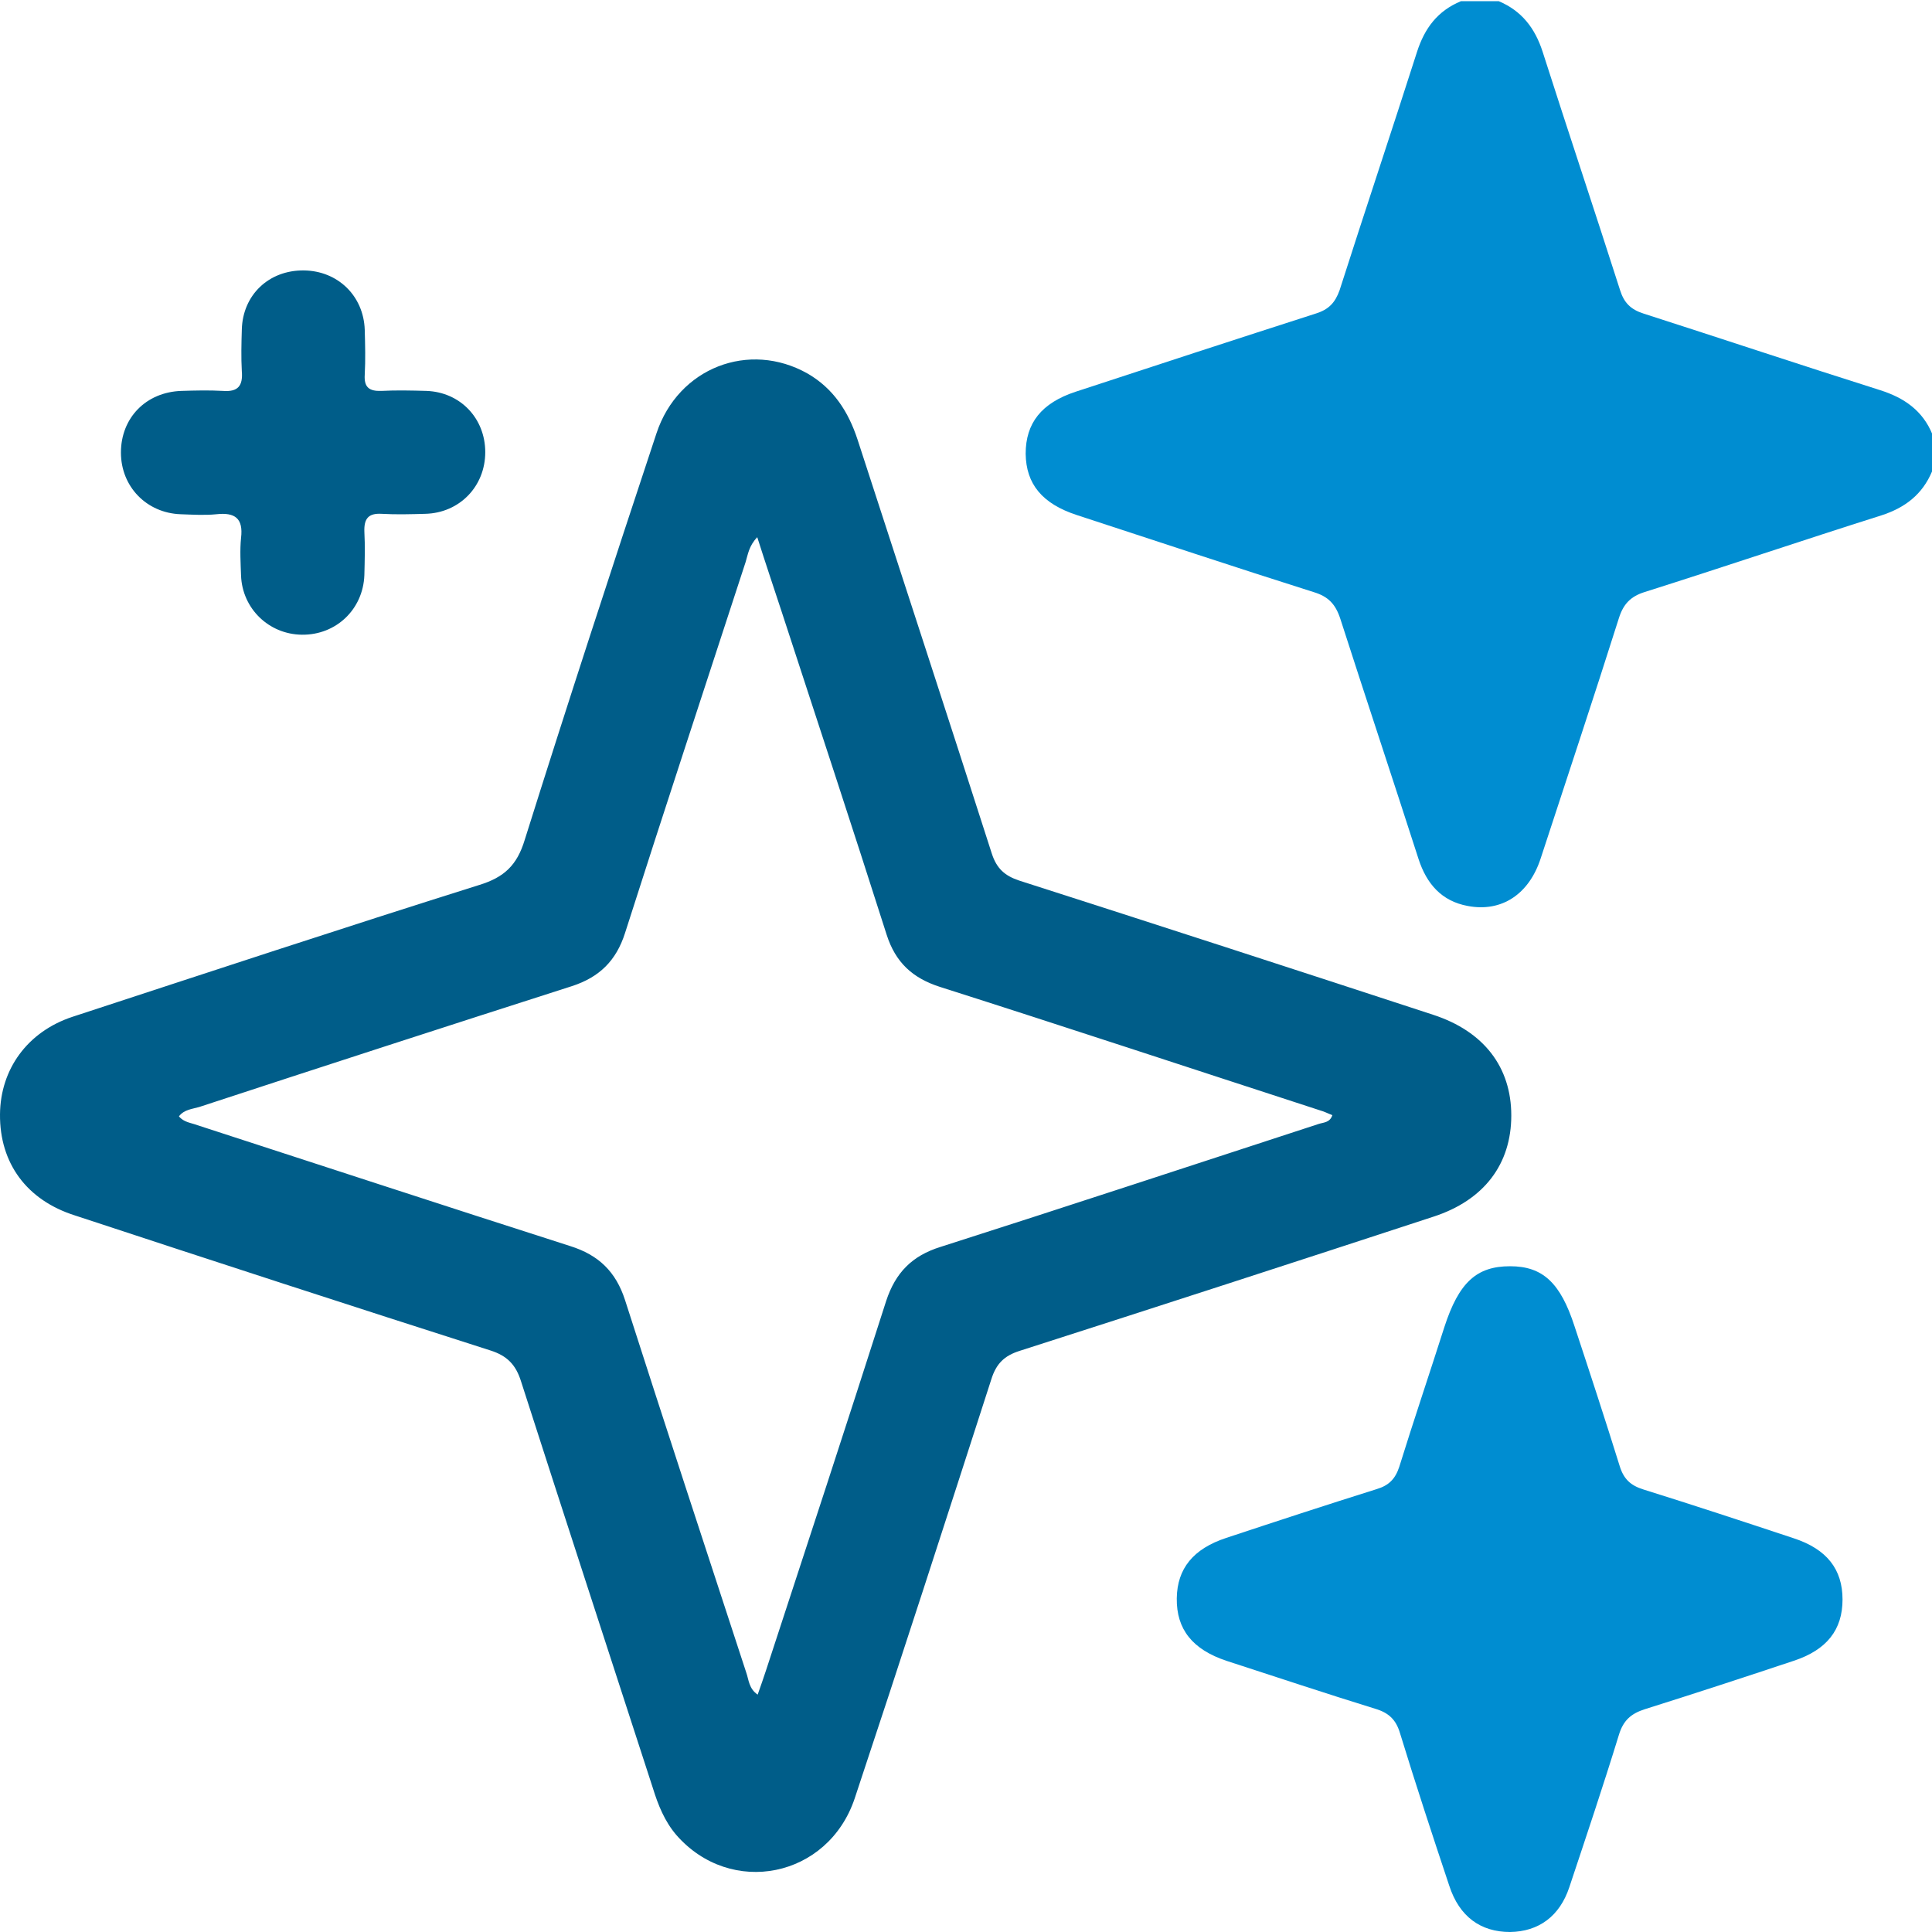 <svg width="42" height="42" viewBox="0 0 42 42" fill="none" xmlns="http://www.w3.org/2000/svg">
<g clip-path="url(#clip0_95_1468)">
<path d="M42 10.25C41.79 10.75 41.413 11.039 40.896 11.205C39.179 11.748 37.471 12.327 35.754 12.87C35.447 12.966 35.289 13.133 35.193 13.439C34.641 15.183 34.063 16.918 33.493 18.661C33.239 19.441 32.644 19.835 31.908 19.695C31.338 19.59 31.014 19.213 30.839 18.678C30.278 16.935 29.7 15.2 29.139 13.457C29.034 13.133 28.876 12.966 28.552 12.87C26.835 12.327 25.127 11.757 23.41 11.197C22.656 10.951 22.306 10.522 22.297 9.865C22.297 9.199 22.639 8.761 23.383 8.516C25.118 7.946 26.861 7.377 28.605 6.816C28.885 6.729 29.025 6.58 29.122 6.308C29.674 4.582 30.252 2.856 30.804 1.13C30.97 0.613 31.251 0.237 31.759 0.026C32.03 0.026 32.302 0.026 32.582 0.026C33.082 0.237 33.371 0.613 33.537 1.13C34.089 2.856 34.667 4.582 35.219 6.308C35.307 6.588 35.456 6.729 35.727 6.816C37.445 7.368 39.153 7.938 40.87 8.481C41.396 8.647 41.799 8.927 42.009 9.444C42 9.698 42 9.97 42 10.25Z" fill="#008DD1"/>
<path d="M9.66804e-05 24.224C0.009 23.243 0.596 22.428 1.577 22.104C4.521 21.14 7.464 20.168 10.417 19.239C10.96 19.073 11.24 18.81 11.407 18.258C12.335 15.305 13.299 12.353 14.272 9.418C14.745 7.99 16.287 7.403 17.557 8.121C18.118 8.446 18.442 8.945 18.643 9.558C19.616 12.555 20.597 15.551 21.561 18.556C21.666 18.88 21.841 19.038 22.157 19.143C25.162 20.106 28.158 21.079 31.154 22.06C32.258 22.419 32.854 23.199 32.854 24.25C32.854 25.302 32.267 26.09 31.163 26.449C28.167 27.431 25.17 28.403 22.165 29.367C21.832 29.472 21.657 29.647 21.552 29.98C20.571 33.02 19.59 36.06 18.582 39.091C18.004 40.826 15.884 41.247 14.701 39.889C14.447 39.591 14.307 39.24 14.193 38.872C13.238 35.929 12.274 32.976 11.328 30.033C11.214 29.665 11.021 29.472 10.662 29.358C7.648 28.394 4.635 27.413 1.63 26.423C0.578 26.09 -0.009 25.284 9.66804e-05 24.224ZM16.462 11.678C16.278 11.871 16.26 12.055 16.208 12.222C15.332 14.911 14.447 17.592 13.588 20.282C13.396 20.886 13.028 21.245 12.432 21.438C9.725 22.305 7.026 23.181 4.328 24.066C4.179 24.11 4.004 24.119 3.89 24.268C3.995 24.399 4.153 24.408 4.293 24.461C6.991 25.337 9.69 26.222 12.397 27.089C13.01 27.282 13.387 27.641 13.588 28.263C14.456 30.97 15.341 33.668 16.225 36.367C16.278 36.516 16.278 36.708 16.471 36.84C16.541 36.638 16.602 36.472 16.655 36.305C17.531 33.633 18.407 30.961 19.265 28.28C19.467 27.667 19.826 27.299 20.448 27.106C23.19 26.23 25.924 25.328 28.666 24.434C28.771 24.399 28.911 24.408 28.964 24.242C28.867 24.206 28.789 24.163 28.692 24.137C25.941 23.243 23.19 22.332 20.439 21.456C19.835 21.263 19.467 20.921 19.274 20.317C18.529 17.977 17.759 15.647 16.996 13.308C16.821 12.774 16.646 12.257 16.462 11.678Z" fill="#005D89"/>
<path d="M32.828 42C32.188 42 31.724 41.667 31.505 40.992C31.137 39.889 30.777 38.793 30.436 37.681C30.348 37.383 30.191 37.234 29.893 37.146C28.815 36.813 27.737 36.454 26.66 36.104C25.924 35.858 25.573 35.42 25.582 34.746C25.591 34.098 25.941 33.668 26.66 33.432C27.746 33.072 28.841 32.713 29.928 32.372C30.191 32.293 30.331 32.153 30.418 31.89C30.734 30.873 31.075 29.866 31.399 28.85C31.715 27.877 32.1 27.527 32.828 27.527C33.537 27.527 33.923 27.886 34.229 28.832C34.562 29.84 34.895 30.856 35.211 31.872C35.298 32.153 35.447 32.293 35.727 32.38C36.822 32.722 37.909 33.081 38.995 33.441C39.714 33.677 40.055 34.115 40.055 34.772C40.055 35.429 39.714 35.867 38.995 36.104C37.918 36.463 36.849 36.813 35.762 37.155C35.456 37.252 35.289 37.4 35.193 37.716C34.851 38.828 34.483 39.924 34.115 41.028C33.905 41.658 33.45 41.991 32.828 42Z" fill="#008DD1"/>
<path d="M10.549 9.83C10.549 10.574 9.988 11.153 9.243 11.17C8.928 11.179 8.613 11.188 8.297 11.17C8.008 11.153 7.912 11.275 7.921 11.556C7.938 11.871 7.929 12.186 7.921 12.502C7.894 13.246 7.307 13.807 6.563 13.798C5.844 13.79 5.266 13.229 5.24 12.511C5.231 12.239 5.213 11.959 5.24 11.696C5.292 11.267 5.108 11.135 4.705 11.179C4.451 11.205 4.188 11.188 3.926 11.179C3.19 11.153 2.629 10.583 2.629 9.838C2.629 9.085 3.172 8.524 3.943 8.498C4.241 8.489 4.548 8.481 4.845 8.498C5.178 8.524 5.283 8.384 5.257 8.069C5.24 7.771 5.248 7.464 5.257 7.166C5.275 6.413 5.844 5.87 6.606 5.879C7.342 5.887 7.903 6.43 7.929 7.166C7.938 7.491 7.947 7.823 7.929 8.148C7.912 8.419 8.026 8.507 8.288 8.498C8.613 8.481 8.946 8.489 9.27 8.498C10.006 8.524 10.549 9.094 10.549 9.83Z" fill="#005D89"/>
</g>
<defs>
<clipPath id="clip0_95_1468">
<rect width="42" height="42" fill="white"/>
</clipPath>
</defs>
</svg>
